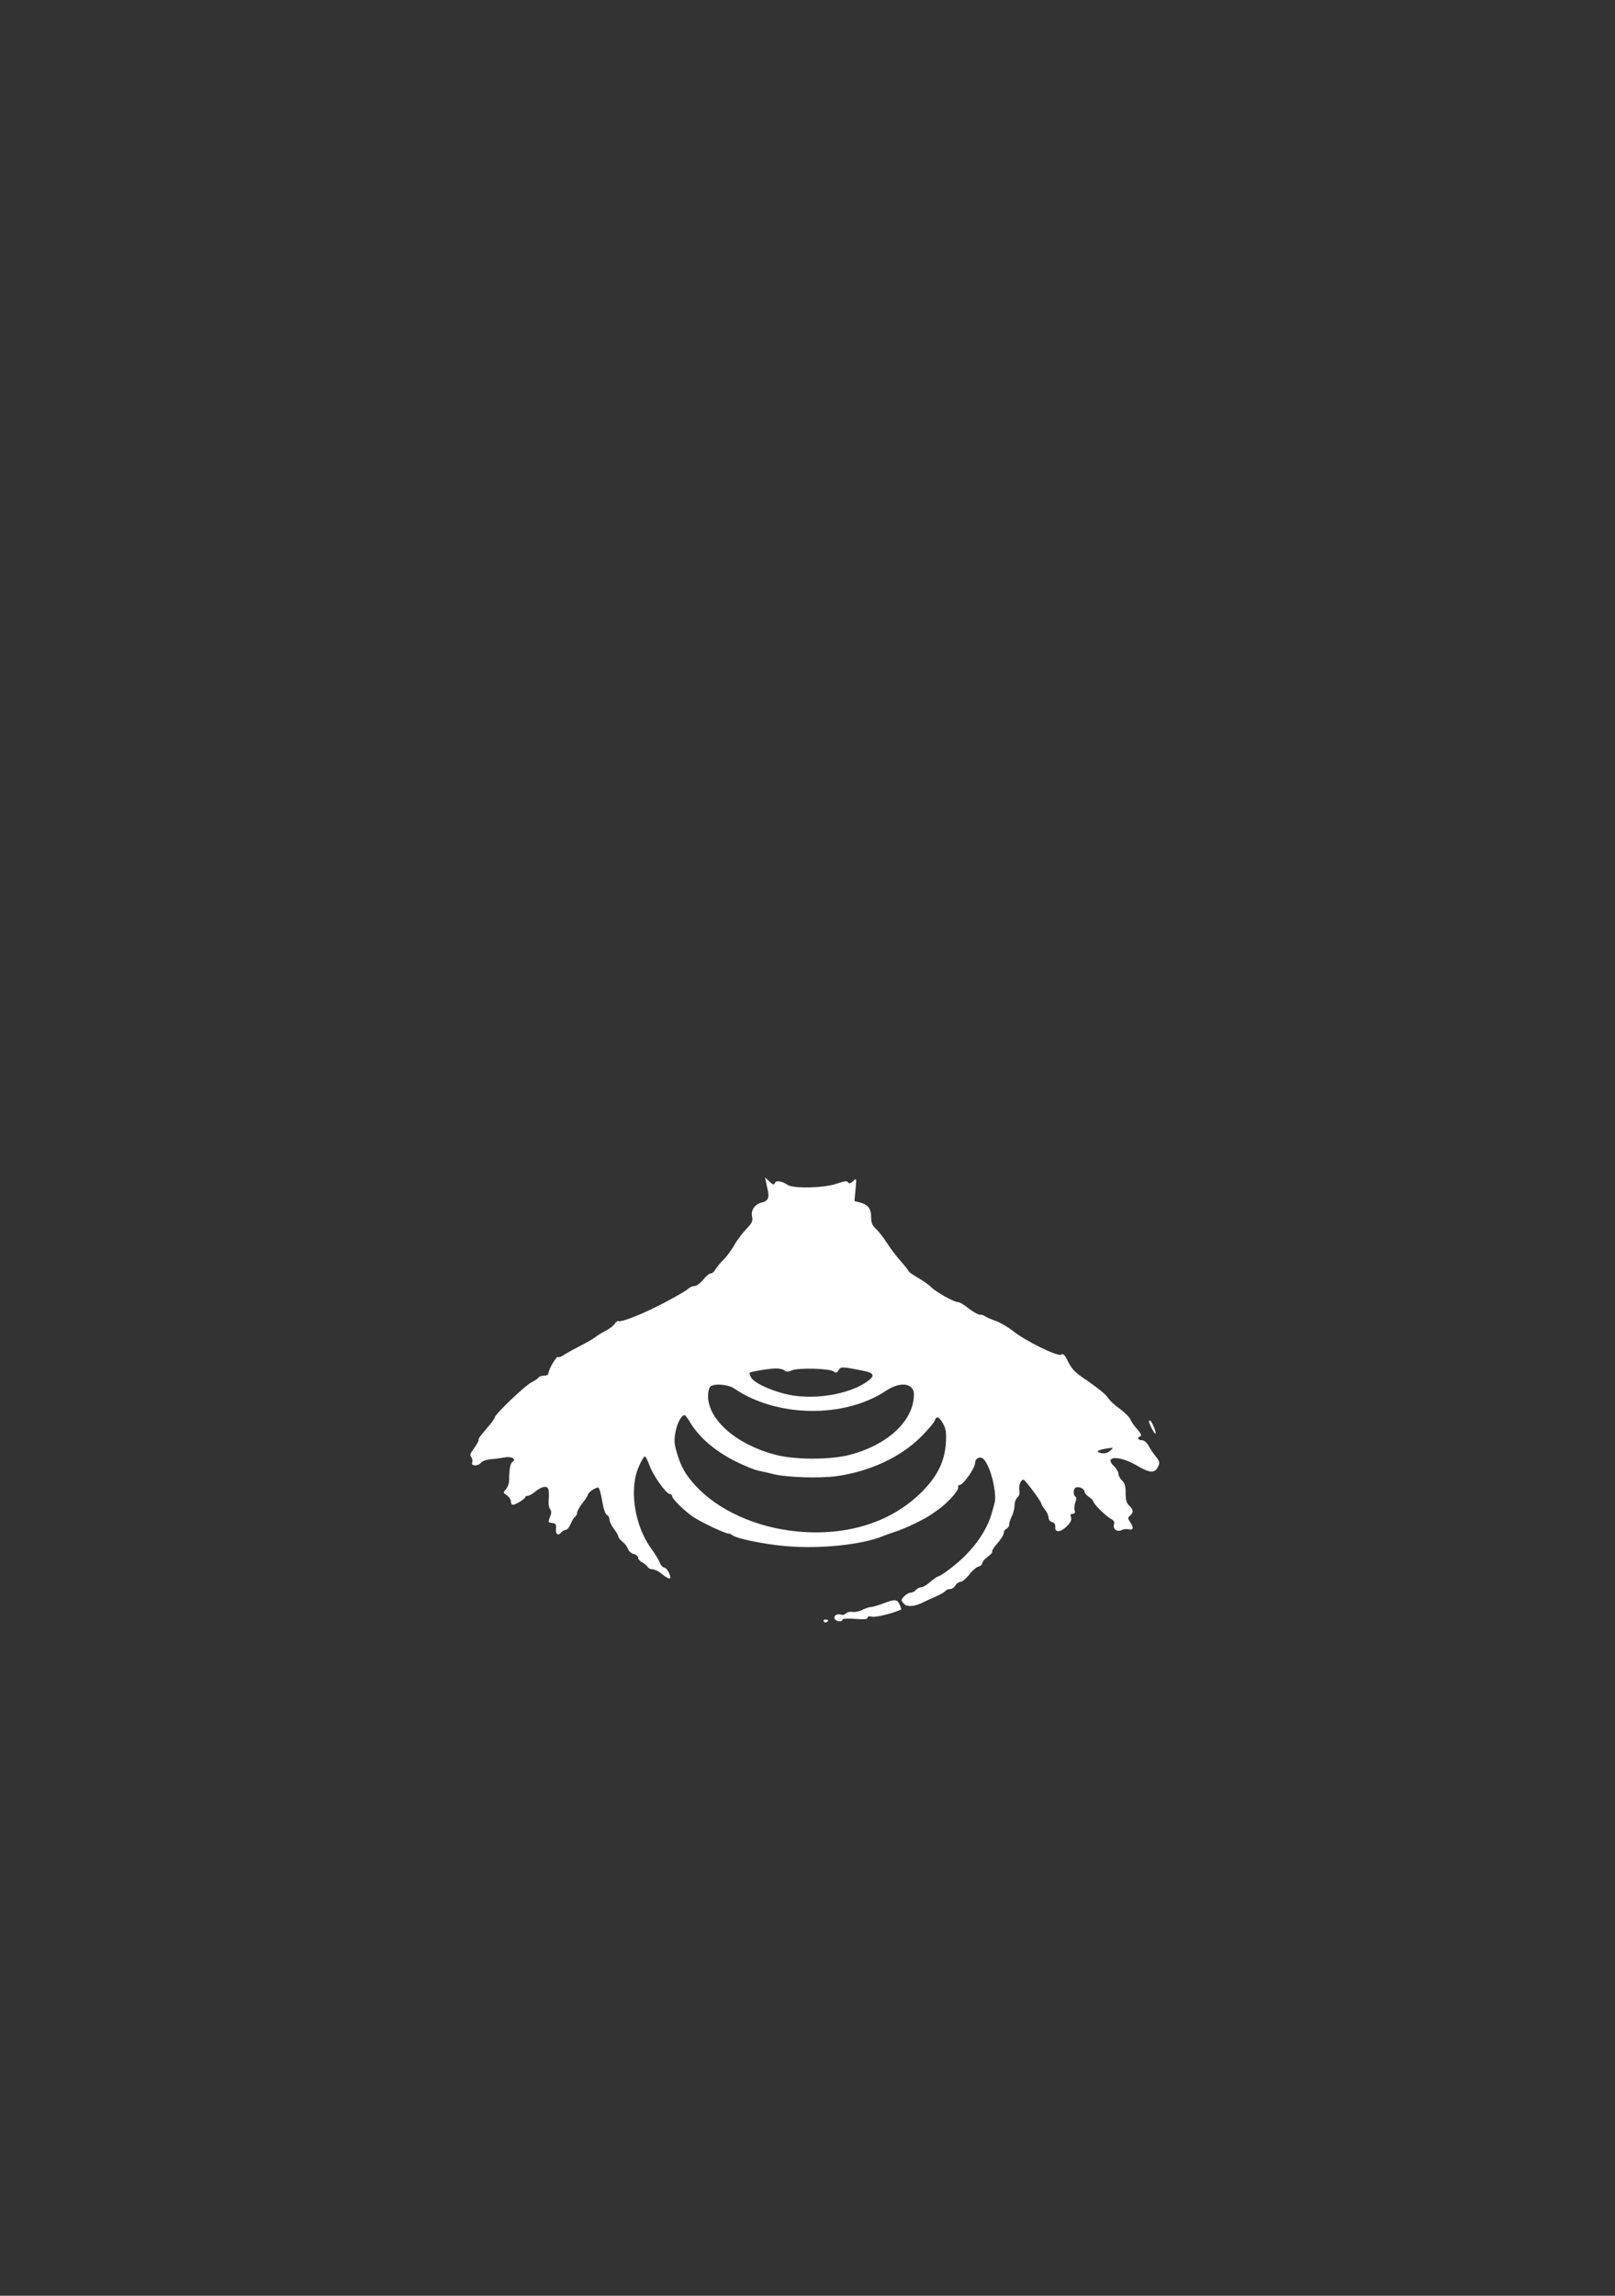 <?xml version="1.0" standalone="no"?>
<!DOCTYPE svg PUBLIC "-//W3C//DTD SVG 20010904//EN"
 "http://www.w3.org/TR/2001/REC-SVG-20010904/DTD/svg10.dtd">
<svg version="1.0" xmlns="http://www.w3.org/2000/svg"
 width="901pt" height="1280pt" viewBox="0 0 901 1280"
 preserveAspectRatio="xMidYMid meet">
<rect x="0" y="0" width="901" height="1280" fill="#333333" stroke="none"/>
<g transform="translate(0,1280) scale(0.1,-0.1)"
fill="#ffffff" stroke="none">
<path d="M4274 6208 c3 -16 8 -39 11 -52 7 -36 -3 -54 -36 -61 -38 -9 -62 -44
-53 -80 5 -22 0 -34 -33 -68 -22 -23 -53 -64 -68 -92 -16 -27 -43 -64 -60 -80
-18 -17 -37 -41 -44 -53 -6 -12 -18 -22 -26 -22 -8 0 -27 -16 -42 -35 -15 -19
-37 -35 -47 -35 -11 0 -28 -7 -38 -17 -16 -14 -110 -67 -193 -107 -83 -41
-178 -77 -191 -72 -7 3 -18 -4 -24 -14 -6 -11 -30 -29 -53 -41 -23 -12 -49
-28 -58 -36 -9 -7 -45 -28 -80 -46 -35 -18 -77 -41 -92 -51 -15 -10 -30 -16
-34 -12 -8 7 -53 -70 -53 -90 0 -8 -10 -14 -24 -14 -14 0 -28 -5 -31 -10 -3
-6 -22 -18 -41 -28 -37 -19 -204 -179 -204 -195 0 -5 -16 -28 -36 -51 -50 -59
-54 -64 -54 -76 0 -6 -12 -27 -26 -46 -20 -26 -24 -37 -15 -48 6 -7 9 -21 5
-30 -8 -21 34 -22 50 -1 6 9 31 17 56 19 25 2 59 7 75 10 37 8 68 -9 45 -24
-13 -8 -19 -37 -20 -109 0 -13 -8 -33 -17 -44 -17 -19 -17 -20 5 -34 12 -9 22
-24 22 -34 0 -11 5 -19 11 -19 15 0 69 33 69 42 0 4 6 8 14 8 8 0 28 11 44 25
17 14 39 25 51 25 22 0 26 -14 22 -78 -2 -18 2 -39 8 -46 8 -10 8 -22 1 -40
-13 -35 -14 -34 13 -38 17 -2 21 -8 19 -30 -4 -31 11 -44 28 -23 7 8 19 15 26
15 8 0 20 15 28 34 8 18 19 37 25 40 6 4 11 14 11 23 0 8 14 32 30 53 17 21
30 42 30 46 1 14 49 46 59 39 5 -3 15 -37 21 -76 7 -42 18 -73 26 -76 8 -3 14
-14 14 -25 0 -11 11 -34 25 -52 14 -18 25 -38 25 -44 0 -6 11 -19 24 -29 13
-10 26 -28 30 -40 4 -12 18 -24 31 -27 14 -4 25 -13 25 -21 0 -8 10 -20 23
-26 12 -7 26 -18 30 -25 4 -8 17 -14 29 -14 11 0 33 -11 50 -25 27 -23 48 -32
48 -21 0 19 -22 56 -34 56 -8 0 -19 12 -25 28 -6 15 -28 51 -50 81 -92 128
-122 331 -67 454 13 31 29 57 33 57 5 0 16 -22 26 -49 19 -56 94 -161 114
-161 7 0 13 -6 13 -13 0 -14 67 -80 115 -113 40 -28 179 -94 197 -94 7 0 18
-4 23 -9 21 -19 181 -52 305 -62 188 -16 421 9 535 56 17 7 48 18 70 25 50 15
160 68 199 95 59 40 72 51 114 94 23 25 40 51 38 58 -3 7 0 13 7 13 21 0 87
95 87 124 0 22 22 36 40 26 40 -21 86 -195 68 -254 -5 -17 -11 -38 -13 -46
-24 -89 -82 -179 -165 -258 -44 -42 -124 -102 -138 -102 -4 -1 -23 -14 -42
-30 -19 -17 -42 -30 -51 -30 -9 0 -22 -7 -29 -15 -7 -8 -20 -15 -30 -15 -16 0
-50 -29 -50 -43 0 -3 7 -12 15 -21 17 -17 61 -13 105 10 14 7 46 22 72 33 25
11 49 25 53 31 3 5 15 10 25 10 11 0 24 9 30 20 6 11 19 20 28 20 10 0 31 18
48 39 16 22 39 42 52 46 12 3 22 12 22 20 0 7 14 23 30 35 17 12 28 25 25 29
-2 5 11 26 30 47 19 21 35 47 35 57 0 10 7 20 15 23 8 4 15 14 15 24 0 10 7
31 15 46 8 16 15 43 15 60 0 17 7 37 16 45 10 8 14 22 11 38 -5 27 7 61 23 61
9 0 100 -122 100 -135 0 -4 9 -18 20 -32 11 -14 20 -35 20 -45 0 -11 9 -22 20
-25 12 -3 19 -13 17 -26 -3 -33 29 -32 64 2 22 22 29 37 24 51 -5 14 -2 20 10
20 11 0 15 6 10 19 -3 10 -1 30 4 44 7 17 7 28 1 32 -13 8 -13 42 0 50 16 10
50 -5 50 -20 0 -8 11 -22 25 -31 14 -9 25 -21 25 -26 0 -13 71 -83 100 -98 14
-7 19 -17 15 -29 -8 -26 18 -45 43 -32 10 5 28 7 40 4 26 -6 28 8 7 41 -14 21
-14 24 0 36 20 17 19 33 -5 55 -15 14 -20 31 -20 70 0 39 -5 56 -20 70 -11 10
-20 27 -20 37 0 10 -11 29 -23 41 -64 60 27 64 125 6 75 -44 101 -45 120 -4 9
20 7 29 -13 53 -13 16 -32 44 -41 61 -11 19 -25 31 -38 31 -22 0 -28 16 -8 22
9 3 2 17 -19 41 -17 19 -34 44 -37 54 -4 10 -27 34 -52 53 -49 37 -54 42 -82
78 -10 13 -56 49 -102 81 -71 47 -89 65 -110 107 -20 41 -28 49 -40 41 -20
-12 -202 78 -270 133 -25 20 -67 45 -95 55 -27 10 -54 22 -60 26 -5 5 -18 9
-28 9 -11 0 -39 16 -63 35 -23 19 -50 35 -60 35 -22 0 -122 56 -150 84 -11 12
-44 35 -72 51 -29 17 -52 33 -52 36 0 4 -20 29 -43 55 -24 27 -60 74 -79 104
-19 30 -47 66 -62 79 -20 19 -26 34 -26 66 0 47 -18 69 -64 81 l-29 7 6 65 c6
65 6 65 -14 46 -15 -13 -22 -15 -28 -6 -5 9 -21 7 -64 -8 -69 -24 -240 -28
-272 -7 -33 23 -66 27 -72 11 -4 -12 -10 -11 -30 8 l-25 23 6 -27z m539 -1050
c67 -13 72 -29 19 -65 -94 -63 -261 -94 -399 -75 -100 14 -224 67 -243 102 -6
12 -10 24 -8 26 8 7 110 24 147 24 21 0 42 -5 48 -11 9 -9 19 -9 42 1 38 15
212 10 233 -7 11 -9 16 -8 26 7 13 21 16 21 135 -2z m-718 -99 c239 -163 617
-168 850 -12 56 37 113 44 140 16 13 -13 16 -28 12 -64 -16 -135 -156 -258
-354 -310 -110 -29 -306 -29 -418 0 -216 57 -374 194 -375 327 0 22 5 45 12
52 20 20 99 14 133 -9z m-250 -181 c50 -88 143 -169 261 -227 45 -23 102 -46
126 -51 24 -5 61 -13 83 -19 69 -18 254 -24 347 -12 187 25 360 105 474 218
40 39 75 81 79 93 9 28 26 21 48 -21 15 -27 17 -49 14 -105 -7 -103 -47 -184
-133 -271 -168 -169 -415 -248 -694 -222 -229 21 -444 118 -571 257 -57 63
-80 104 -104 186 -14 49 -15 68 -6 114 10 50 33 92 50 92 4 0 15 -15 26 -32z
m2348 -167 c-14 -12 -31 -17 -48 -13 -43 8 -17 21 60 30 6 1 0 -7 -12 -17z"/>
<path d="M6410 4876 c0 -15 34 -78 37 -69 4 11 -23 73 -32 73 -3 0 -5 -2 -5
-4z"/>
<path d="M4925 3859 c-27 -10 -57 -19 -66 -19 -9 0 -30 -7 -48 -16 -18 -9 -43
-14 -57 -11 -13 2 -29 -2 -35 -9 -6 -7 -17 -10 -25 -7 -22 8 -44 -4 -38 -22 7
-16 44 -21 44 -5 0 5 28 7 70 4 50 -4 70 -2 70 6 0 8 9 10 25 6 19 -5 113 18
163 40 1 1 -3 13 -9 28 -14 30 -26 31 -94 5z"/>
<path d="M4595 3760 c4 -6 11 -8 16 -5 14 9 11 15 -7 15 -8 0 -12 -5 -9 -10z"/>
</g>
</svg>
